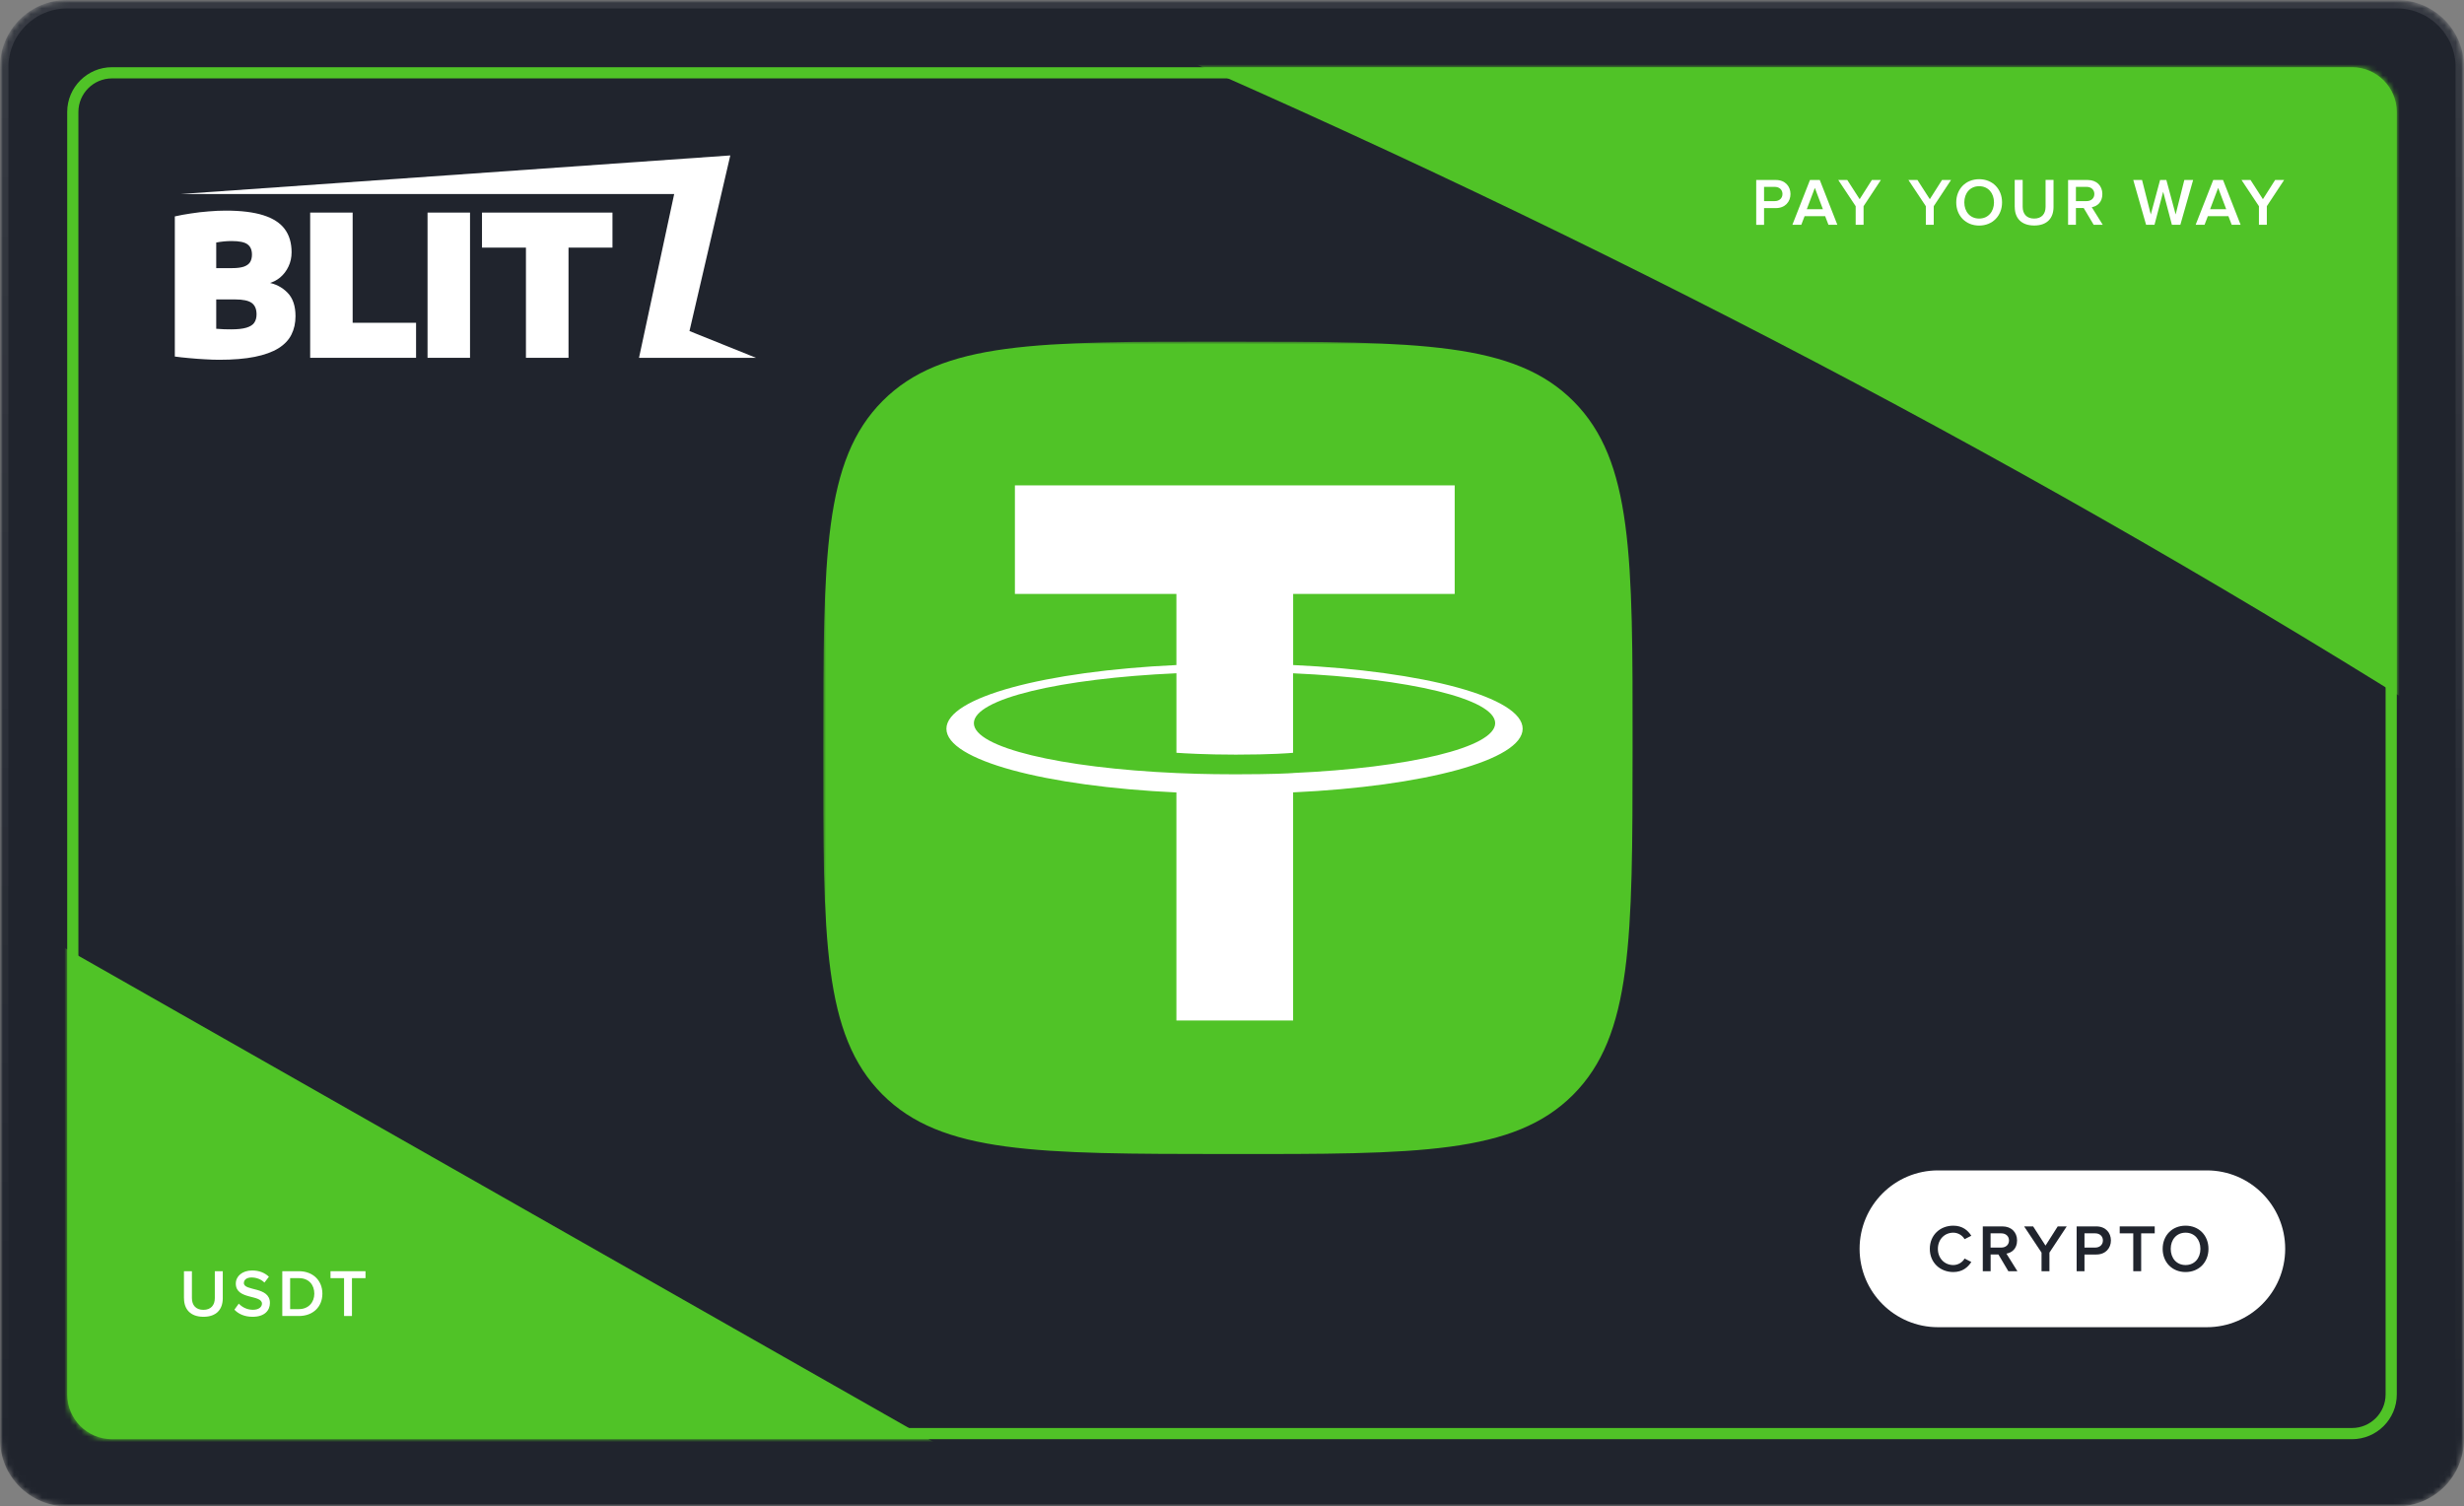 <svg width="440" height="269" viewBox="0 0 440 269" fill="none" xmlns="http://www.w3.org/2000/svg">
<rect x="0" y="0" width="440" height="269" fill="#808080" stroke="none"/>
<g clip-path="url(#clip0_17_8840)">
<mask id="mask0_17_8840" style="mask-type:luminance" maskUnits="userSpaceOnUse" x="0" y="0" width="440" height="269">
<path d="M440 0H0V269H440V0Z" fill="white"/>
</mask>
<g mask="url(#mask0_17_8840)">
<mask id="mask1_17_8840" style="mask-type:luminance" maskUnits="userSpaceOnUse" x="0" y="0" width="440" height="269">
<path d="M428 0H12C5.373 0 0 5.373 0 12V257C0 263.627 5.373 269 12 269H428C434.627 269 440 263.627 440 257V12C440 5.373 434.627 0 428 0Z" fill="white"/>
</mask>
<g mask="url(#mask1_17_8840)">
<path d="M0 12C0 5.37 5.37 0 12 0H428C434.63 0 440 5.37 440 12V257C440 263.63 434.63 269 428 269H12C5.37 269 0 263.63 0 257V12Z" fill="#20242D"/>
<mask id="mask2_17_8840" style="mask-type:alpha" maskUnits="userSpaceOnUse" x="12" y="12" width="416" height="245">
<path d="M420 12H20C15.582 12 12 15.582 12 20V249C12 253.418 15.582 257 20 257H420C424.418 257 428 253.418 428 249V20C428 15.582 424.418 12 420 12Z" fill="#0F212E"/>
</mask>
<g mask="url(#mask2_17_8840)">
<path d="M-872.158 370.923C-737.714 463.437 -579.873 540.435 -398.625 601.919C-310.862 631.691 -244.057 651.162 -198.216 660.316C-152.375 669.47 -119.543 669.947 -99.707 661.751C-79.872 653.555 -66.032 637.987 -58.194 615.061C-47.089 582.582 -52.627 558.323 -74.817 542.267C-95.098 526.859 -138.253 500.486 -204.272 463.165L-415.653 343.493C-550.854 265.647 -640.435 185.147 -684.4 102.005C-725.804 17.6 -725.276 -86.695 -682.816 -210.88C-625.332 -379.007 -536.534 -476.811 -416.421 -504.293C-294.406 -531.13 -123.692 -507.333 95.714 -432.904C227.357 -388.247 340.177 -341.447 434.161 -292.508C530.706 -244.832 608.773 -199.16 668.364 -155.492L544.078 189.334L532.549 195.01C394.994 92.913 234.645 10.8 51.489 -51.331C-38.181 -81.75 -103.429 -96.415 -144.252 -95.338C-182.513 -95.525 -207.847 -77.474 -220.258 -41.174C-226.79 -22.069 -227.253 -5.169 -221.633 9.531C-214.105 24.877 -193.222 44.754 -158.984 69.161C-124.092 91.658 -68.236 124.471 8.577 167.586L203.766 278.574C311.654 342.89 383.467 413.085 419.198 489.17C454.93 565.255 451.57 665.397 409.111 789.582C371.877 898.482 322.118 978.607 259.843 1029.97C198.222 1079.43 115.145 1101.36 10.606 1095.75C-92.025 1090.78 -226.333 1060.15 -392.319 1003.84C-518.238 961.122 -632.659 915.911 -735.581 868.205C-835.943 819.234 -925.157 771.913 -1003.22 726.241L-882.703 373.742L-872.158 370.923Z" fill="#50C327"/>
</g>
<path d="M420 257H20C15.59 257 12 253.41 12 249V20C12 15.59 15.59 12 20 12H420C424.41 12 428 15.59 428 20V249C428 253.41 424.41 257 420 257ZM20 14C16.69 14 14 16.69 14 20V249C14 252.31 16.69 255 20 255H420C423.31 255 426 252.31 426 249V20C426 16.69 423.31 14 420 14H20Z" fill="#50C327"/>
<path d="M313.61 40.14V32.14H317.12C318.8 32.14 319.73 33.29 319.73 34.65C319.73 36.01 318.78 37.16 317.12 37.16H315.01V40.15H313.61V40.14ZM318.3 34.64C318.3 33.87 317.72 33.37 316.93 33.37H315.01V35.91H316.93C317.72 35.91 318.3 35.41 318.3 34.64Z" fill="white"/>
<path d="M326.51 40.14L325.92 38.6H322.25L321.66 40.14H320.07L323.21 32.14H324.96L328.1 40.14H326.51ZM324.08 33.55L322.64 37.36H325.52L324.08 33.55Z" fill="white"/>
<path d="M331.371 40.14V36.82L328.261 32.14H329.871L332.081 35.57L334.261 32.14H335.871L332.781 36.82V40.14H331.381H331.371Z" fill="white"/>
<path d="M343.9 40.14V36.82L340.79 32.14H342.4L344.61 35.57L346.79 32.14H348.4L345.31 36.82V40.14H343.91H343.9Z" fill="white"/>
<path d="M349.33 36.14C349.33 33.75 351.02 32 353.42 32C355.82 32 357.51 33.75 357.51 36.14C357.51 38.53 355.82 40.28 353.42 40.28C351.02 40.28 349.33 38.53 349.33 36.14ZM356.07 36.14C356.07 34.48 355.03 33.25 353.42 33.25C351.81 33.25 350.77 34.49 350.77 36.14C350.77 37.79 351.8 39.03 353.42 39.03C355.04 39.03 356.07 37.78 356.07 36.14Z" fill="white"/>
<path d="M359.771 36.98V32.13H361.191V36.93C361.191 38.2 361.901 39.03 363.241 39.03C364.581 39.03 365.281 38.2 365.281 36.93V32.13H366.701V36.96C366.701 38.95 365.561 40.27 363.251 40.27C360.941 40.27 359.781 38.94 359.781 36.97L359.771 36.98Z" fill="white"/>
<path d="M373.871 40.14L372.091 37.15H370.701V40.14H369.301V32.14H372.811C374.391 32.14 375.421 33.17 375.421 34.65C375.421 36.13 374.491 36.84 373.531 37L375.491 40.14H373.871ZM373.991 34.64C373.991 33.87 373.411 33.37 372.621 33.37H370.701V35.91H372.621C373.411 35.91 373.991 35.41 373.991 34.64Z" fill="white"/>
<path d="M387.84 40.14L386.28 34.24L384.73 40.14H383.23L380.94 32.14H382.51L384.07 38.3L385.73 32.14H386.85L388.51 38.3L390.06 32.14H391.63L389.35 40.14H387.85H387.84Z" fill="white"/>
<path d="M398.52 40.14L397.93 38.6H394.26L393.67 40.14H392.08L395.22 32.14H396.97L400.11 40.14H398.52ZM396.1 33.55L394.66 37.36H397.54L396.1 33.55Z" fill="white"/>
<path d="M403.381 40.14V36.82L400.271 32.14H401.881L404.091 35.57L406.271 32.14H407.881L404.791 36.82V40.14H403.391H403.381Z" fill="white"/>
<path d="M32.85 231.85V227H34.27V231.8C34.27 233.07 34.98 233.9 36.32 233.9C37.66 233.9 38.36 233.07 38.36 231.8V227H39.78V231.83C39.78 233.82 38.64 235.14 36.33 235.14C34.02 235.14 32.86 233.81 32.86 231.84L32.85 231.85Z" fill="white"/>
<path d="M41.859 233.87L42.639 232.79C43.189 233.38 44.059 233.89 45.169 233.89C46.279 233.89 46.779 233.33 46.779 232.8C46.779 231.12 42.109 232.16 42.109 229.21C42.109 227.89 43.269 226.87 45.019 226.87C46.269 226.87 47.269 227.27 48.019 227.99L47.219 229.03C46.599 228.41 45.739 228.12 44.909 228.12C44.079 228.12 43.549 228.52 43.549 229.12C43.549 230.61 48.199 229.68 48.199 232.67C48.199 234 47.259 235.14 45.109 235.14C43.629 235.14 42.569 234.62 41.859 233.87Z" fill="white"/>
<path d="M50.409 235V227H53.379C55.869 227 57.569 228.65 57.569 231.01C57.569 233.37 55.879 235 53.379 235H50.409ZM56.129 231.01C56.129 229.46 55.169 228.24 53.379 228.24H51.809V233.77H53.379C55.119 233.77 56.129 232.52 56.129 231.01Z" fill="white"/>
<path d="M61.44 235V228.24H59.02V227H65.269V228.24H62.849V235H61.45H61.44Z" fill="white"/>
<path d="M346.07 209H394.07C401.8 209 408.07 215.27 408.07 223C408.07 230.73 401.8 237 394.07 237H346.07C338.34 237 332.07 230.73 332.07 223C332.07 215.27 338.34 209 346.07 209Z" fill="white"/>
<path d="M344.61 223.01C344.61 220.55 346.44 218.87 348.81 218.87C350.43 218.87 351.42 219.71 352.02 220.67L350.82 221.28C350.44 220.62 349.67 220.12 348.81 220.12C347.23 220.12 346.05 221.33 346.05 223.01C346.05 224.69 347.23 225.9 348.81 225.9C349.67 225.9 350.44 225.41 350.82 224.74L352.02 225.35C351.41 226.31 350.42 227.15 348.81 227.15C346.45 227.15 344.61 225.47 344.61 223.01Z" fill="#20242D"/>
<path d="M358.63 227L356.86 224.01H355.47V227H354.07V219H357.58C359.16 219 360.19 220.03 360.19 221.51C360.19 222.99 359.25 223.7 358.29 223.86L360.25 227H358.63ZM358.75 221.51C358.75 220.74 358.17 220.24 357.38 220.24H355.46V222.78H357.38C358.17 222.78 358.75 222.28 358.75 221.51Z" fill="#20242D"/>
<path d="M364.56 227V223.68L361.45 219H363.06L365.27 222.43L367.45 219H369.06L365.97 223.68V227H364.57H364.56Z" fill="#20242D"/>
<path d="M370.83 227V219H374.34C376.02 219 376.95 220.15 376.95 221.51C376.95 222.87 376 224.02 374.34 224.02H372.23V227.01H370.83V227ZM375.52 221.51C375.52 220.74 374.94 220.24 374.15 220.24H372.23V222.78H374.15C374.94 222.78 375.52 222.28 375.52 221.51Z" fill="#20242D"/>
<path d="M380.941 227V220.24H378.521V219H384.771V220.24H382.351V227H380.951H380.941Z" fill="#20242D"/>
<path d="M386.19 223.01C386.19 220.62 387.88 218.87 390.28 218.87C392.68 218.87 394.37 220.62 394.37 223.01C394.37 225.4 392.68 227.15 390.28 227.15C387.88 227.15 386.19 225.4 386.19 223.01ZM392.93 223.01C392.93 221.35 391.89 220.12 390.28 220.12C388.67 220.12 387.63 221.36 387.63 223.01C387.63 224.66 388.66 225.9 390.28 225.9C391.9 225.9 392.93 224.65 392.93 223.01Z" fill="#20242D"/>
</g>
<path d="M428 0.75H12C5.787 0.75 0.75 5.787 0.75 12V257C0.75 263.213 5.787 268.25 12 268.25H428C434.213 268.25 439.25 263.213 439.25 257V12C439.25 5.787 434.213 0.75 428 0.75Z" stroke="url(#paint0_linear_17_8840)" stroke-opacity="0.1" stroke-width="1.5"/>
<mask id="mask3_17_8840" style="mask-type:luminance" maskUnits="userSpaceOnUse" x="147" y="61" width="147" height="147">
<path d="M294 61H147V208H294V61Z" fill="white"/>
</mask>
<g mask="url(#mask3_17_8840)">
<path d="M219.317 61C253.384 61.026 270.418 61.037 280.994 71.668C291.571 82.297 291.56 99.393 291.534 133.588C291.512 167.781 291.497 184.88 280.913 195.494C270.318 206.111 253.288 206.1 219.221 206.078C185.154 206.052 168.12 206.041 157.544 195.409C146.967 184.781 146.978 167.685 147.004 133.489C147.026 99.297 147.037 82.197 157.621 71.584C168.22 60.963 185.253 60.978 219.32 61H219.317Z" fill="#50C327"/>
<path fill-rule="evenodd" clip-rule="evenodd" d="M230.922 138.044C230.334 138.088 227.317 138.268 220.577 138.268C215.219 138.268 211.412 138.106 210.078 138.044C189.365 137.125 173.905 133.487 173.905 129.139C173.905 124.784 189.365 121.157 210.078 120.224V134.424C211.43 134.519 215.311 134.755 220.669 134.755C227.1 134.755 230.323 134.483 230.904 134.428V120.231C251.572 121.161 266.996 124.795 266.996 129.139C266.996 133.479 251.576 137.114 230.9 138.036L230.922 138.044ZM230.922 118.765V106.057H259.767V86.678H181.233V106.057H210.074V118.757C186.631 119.845 169.002 124.527 169.002 130.135C169.002 135.743 186.631 140.421 210.074 141.509V182.228H230.915V141.495C254.303 140.41 271.902 135.736 271.902 130.131C271.902 124.523 254.317 119.849 230.915 118.757L230.922 118.765Z" fill="white"/>
</g>
</g>
<path d="M114.109 63.895H135L123.121 59.114L130.41 27.755L32.318 34.645H120.39L114.109 63.895Z" fill="white"/>
<path d="M93.918 63.895V44.217H86.071V37.962H109.369V44.217H101.521V63.895H93.918Z" fill="white"/>
<path d="M76.347 63.895V37.962H83.933V63.895H76.347Z" fill="white"/>
<path d="M55.387 63.895V37.962H62.973V57.64H74.298V63.895H55.387Z" fill="white"/>
<path d="M39.119 64.246C38.385 64.246 37.546 64.216 36.602 64.158C35.67 64.111 34.726 64.041 33.771 63.948C32.827 63.866 31.976 63.773 31.219 63.667V38.645C32.081 38.447 33.031 38.271 34.068 38.12C35.105 37.956 36.159 37.833 37.231 37.752C38.315 37.658 39.34 37.611 40.307 37.611C43.046 37.611 45.283 37.886 47.019 38.435C48.755 38.984 50.031 39.807 50.847 40.906C51.662 42.004 52.07 43.382 52.07 45.041C52.07 45.975 51.884 46.828 51.511 47.599C51.15 48.37 50.648 49.024 50.008 49.562C49.367 50.087 48.627 50.449 47.788 50.648V50.438C49.186 50.672 50.363 51.273 51.319 52.243C52.286 53.212 52.769 54.62 52.769 56.465C52.769 57.692 52.525 58.79 52.035 59.76C51.557 60.718 50.782 61.53 49.711 62.196C48.639 62.861 47.234 63.369 45.498 63.72C43.762 64.07 41.636 64.246 39.119 64.246ZM41.251 58.814C42.428 58.814 43.343 58.714 43.995 58.516C44.659 58.317 45.126 58.025 45.394 57.64C45.673 57.242 45.813 56.74 45.813 56.133C45.813 55.198 45.528 54.52 44.957 54.1C44.386 53.68 43.395 53.469 41.985 53.469H37.878V47.88H41.409C42.306 47.88 43.017 47.792 43.541 47.617C44.065 47.43 44.438 47.161 44.659 46.811C44.881 46.449 44.992 45.999 44.992 45.461C44.992 44.62 44.724 44.007 44.188 43.622C43.663 43.236 42.719 43.043 41.356 43.043C40.89 43.043 40.424 43.067 39.958 43.113C39.504 43.16 39.055 43.224 38.612 43.306V58.709C39.148 58.743 39.62 58.773 40.028 58.796C40.436 58.808 40.843 58.814 41.251 58.814Z" fill="white"/>
</g>
<defs>
<linearGradient id="paint0_linear_17_8840" x1="220" y1="3.74618e-09" x2="220" y2="269" gradientUnits="userSpaceOnUse">
<stop stop-color="white"/>
<stop offset="1" stop-color="white" stop-opacity="0"/>
</linearGradient>
<clipPath id="clip0_17_8840">
<rect width="440" height="269" fill="white"/>
</clipPath>
</defs>
</svg>
